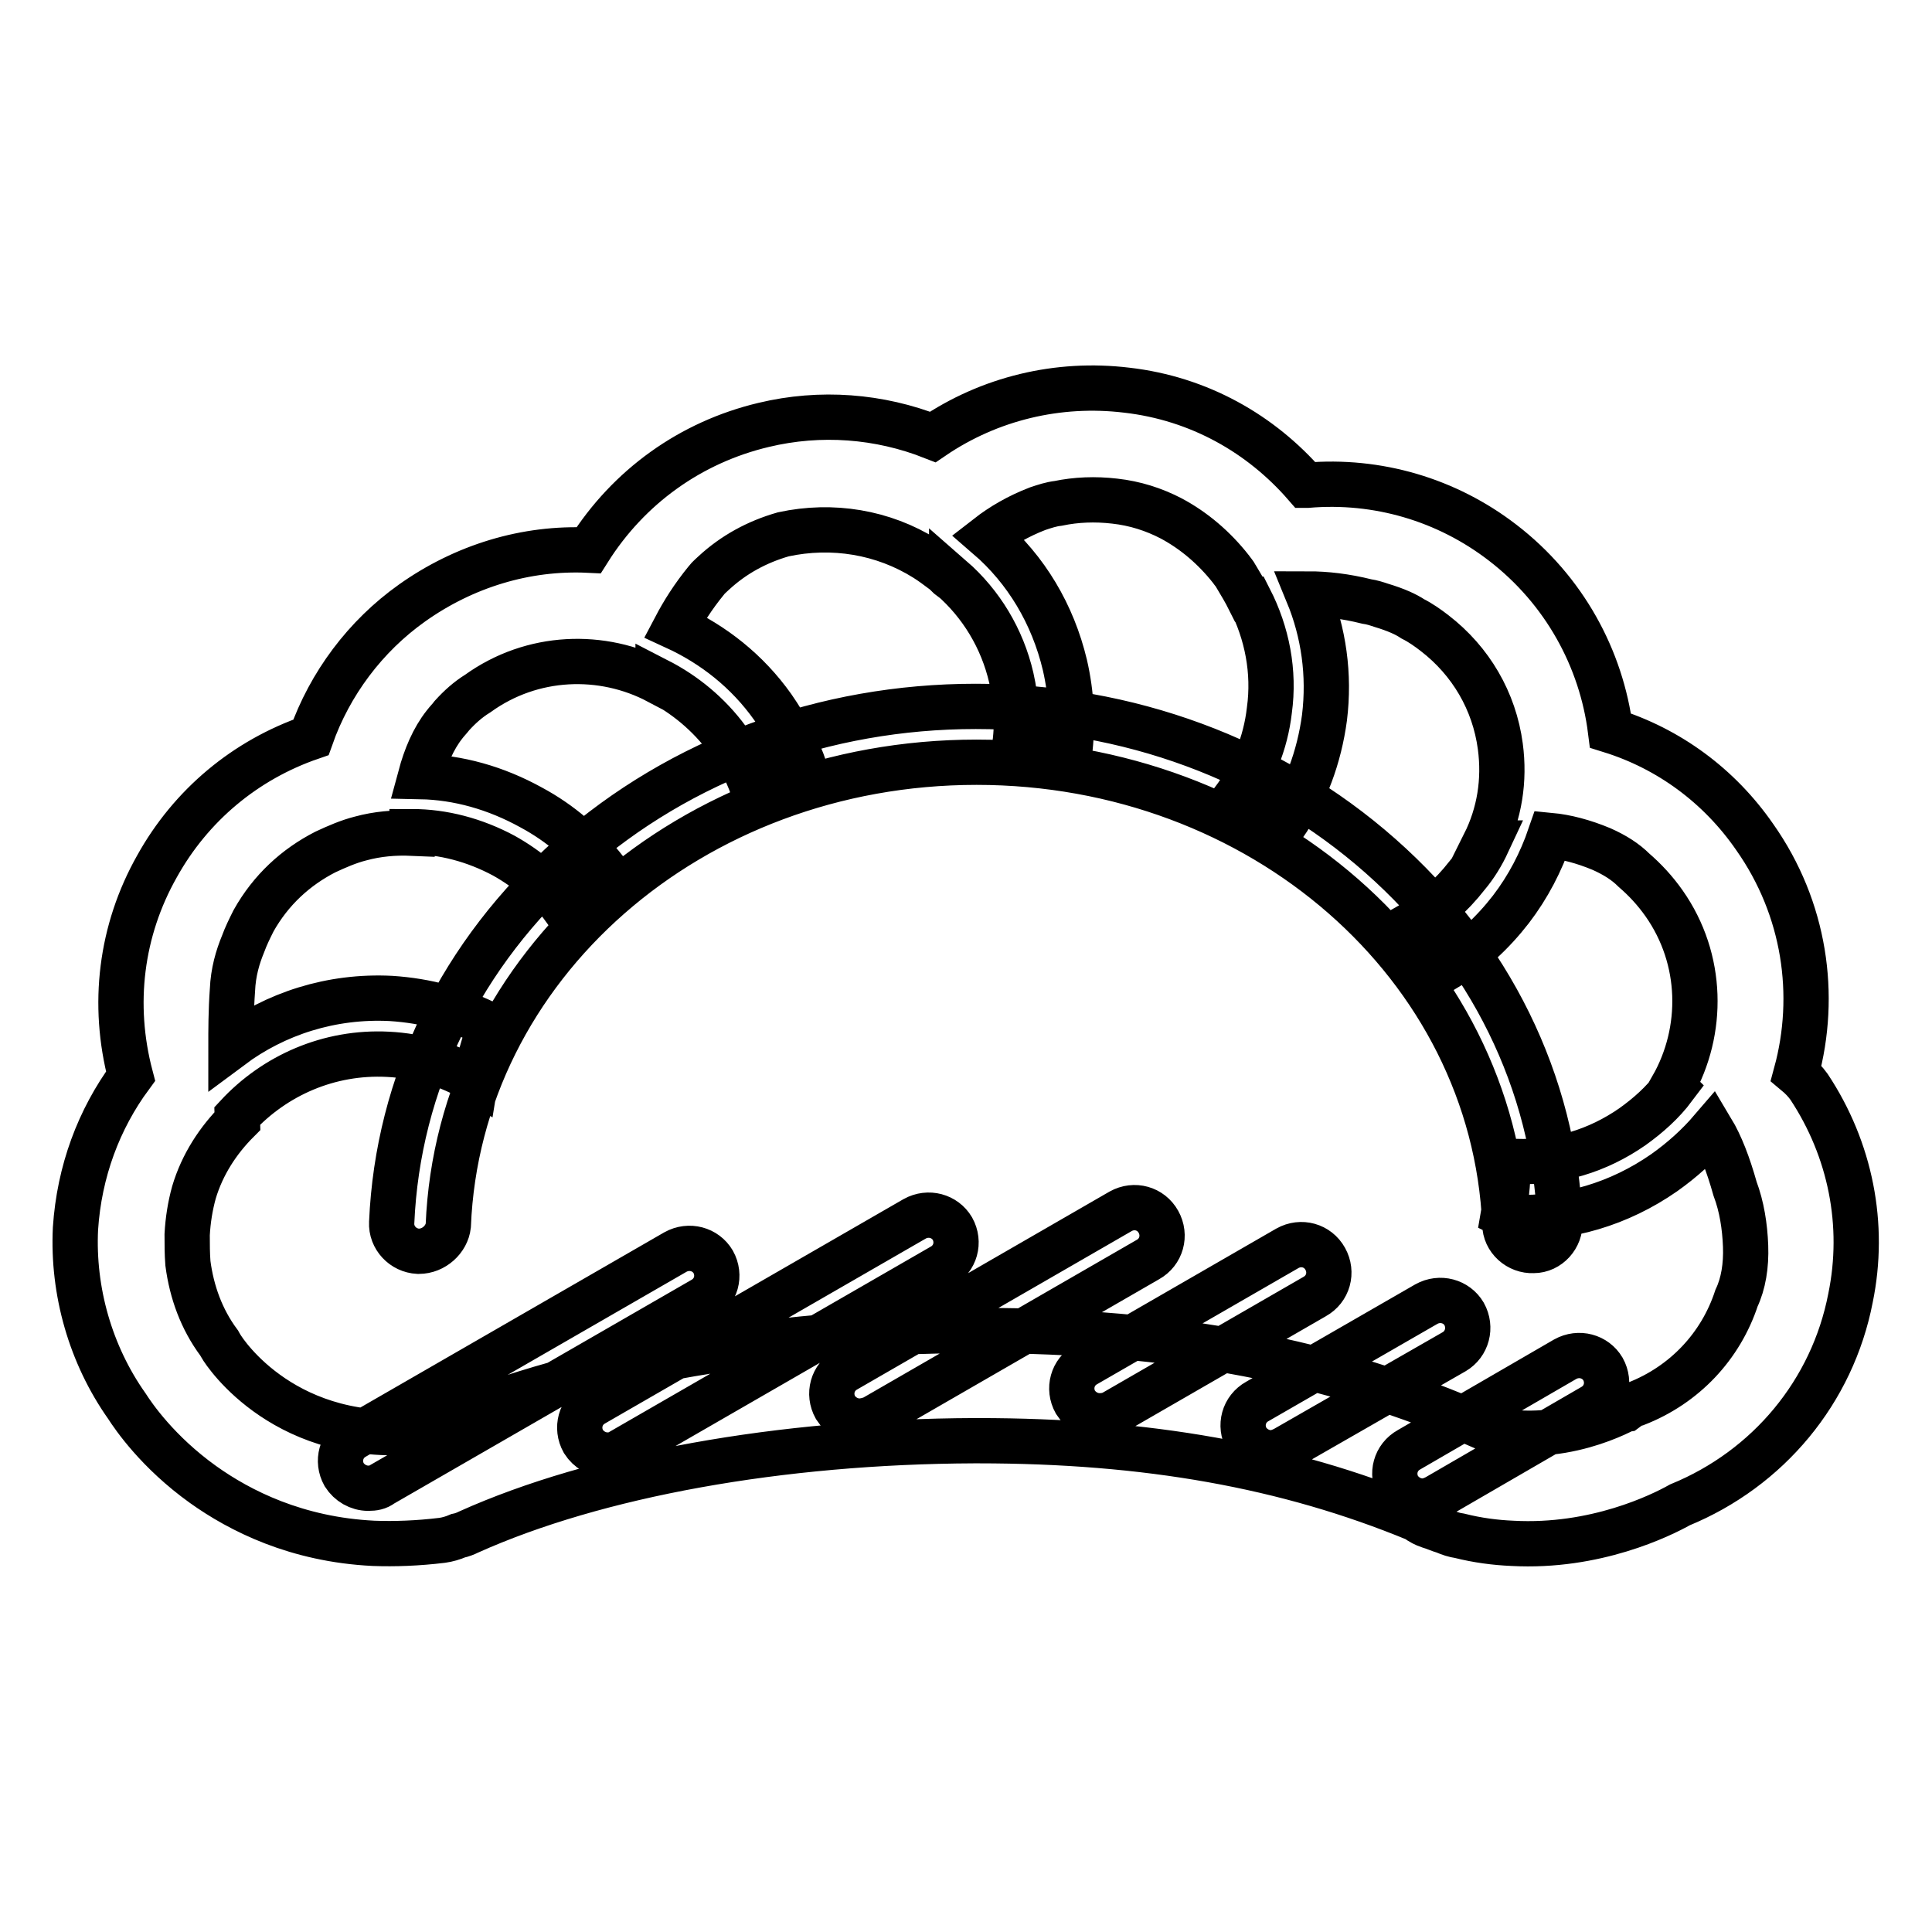 <?xml version="1.0" encoding="utf-8"?>
<!-- Svg Vector Icons : http://www.onlinewebfonts.com/icon -->
<!DOCTYPE svg PUBLIC "-//W3C//DTD SVG 1.1//EN" "http://www.w3.org/Graphics/SVG/1.1/DTD/svg11.dtd">
<svg version="1.1" xmlns="http://www.w3.org/2000/svg" xmlns:xlink="http://www.w3.org/1999/xlink" x="0px" y="0px" viewBox="0 0 256 256" enable-background="new 0 0 256 256" xml:space="preserve">
<g> <path stroke-width="6" fill-opacity="0" stroke="#000000"  d="M239.7,144c-0.5-0.7-1.1-1.3-1.7-1.8c2.8-10.3,1.2-21.8-5.5-31.3c-4.7-6.8-11.4-11.7-19.1-14.1 c-1.2-9.5-6.1-18.6-14.3-24.9c-7.4-5.7-16.6-8.4-25.9-7.6c0,0-0.1,0-0.2,0c-5.9-6.8-14.1-11.5-23.7-12.6 c-9.1-1.1-18.2,1.1-25.7,6.2c-7.1-2.8-14.9-3.4-22.4-1.6c-9.7,2.3-17.9,8.2-23.2,16.6c-8.3-0.4-16.5,2.1-23.4,7 c-6.2,4.4-10.9,10.7-13.4,17.8c-8.7,3-15.9,9-20.4,17.1c-4.8,8.5-6,18.3-3.5,27.8c-4.2,5.7-6.8,12.6-7.3,20.2 c-0.4,8.3,2,16.7,6.8,23.5c0.9,1.4,4.1,6.1,10.1,10.4c4.9,3.5,12.4,7.3,22.6,7.8c2.8,0.1,5.8,0,9.1-0.4c0.7-0.1,1.4-0.3,2.1-0.6 c0.5-0.1,1-0.3,1.4-0.5c16.9-7.6,41.3-12,67-12.1h0.5c22.3,0,40.9,3.3,58.1,10.4c0.5,0.4,1.1,0.7,1.7,0.9c0.7,0.2,1.3,0.5,2,0.7 c0.7,0.3,1.3,0.5,2,0.6c2.4,0.6,4.7,0.9,7,1c11,0.6,19.7-3.7,22.2-5.1c11.7-4.8,20.2-15,22.6-27.4 C247.2,162.3,245.2,152.3,239.7,144L239.7,144z M230.1,172c-2.1,6.4-6.9,11.5-13.3,14c-0.4,0.1-0.8,0.3-1.2,0.6 c-0.1,0-9,5.3-19.1,2.5c-19.9-8.8-41.2-12.8-66.8-12.8h-0.5c-27.7,0-54.3,4.9-73,13.3c-18.2,2.1-26.4-10.3-26.9-11.2 c-0.1-0.2-0.2-0.3-0.3-0.5c-2.3-3.1-3.6-6.7-4.1-10.5c-0.1-1.3-0.1-2.5-0.1-3.8c0.1-1.9,0.4-3.8,0.9-5.6c1.1-3.7,3.2-6.9,5.8-9.5 c0-0.1-0.1-0.4-0.1-0.6c5-5.4,12.2-8.6,20-8.2c4.1,0.2,8.1,1.4,11.6,3.5c0.4-2.5,1.1-4.9,2-7.3c-4.1-2.1-8.5-3.3-13.2-3.6 c-7.9-0.4-15.3,2-21.2,6.4c0-2.2,0-4.7,0.2-7.5c0.1-2.4,0.7-4.4,1.4-6.1c0.4-1.1,0.9-2.1,1.4-3.1c2.3-4.1,5.6-7.1,9.5-9.1 c1.5-0.7,3.1-1.4,4.7-1.8c2.2-0.6,4.5-0.8,6.8-0.7v-0.2c4.1,0,8.3,1.1,12.2,3.2c3.2,1.8,5.9,4.1,8,7c1.6-1.8,3.5-3.5,5.4-5.1 c-2.7-3.4-5.9-6.2-9.8-8.3c-4.7-2.6-9.7-4-14.7-4.1c0.7-2.6,1.7-5,3.2-6.9c0.3-0.4,0.7-0.8,1-1.2c1-1.1,2.1-2.1,3.4-2.9 c7.2-5.2,16.5-5.5,23.9-1.6c0,0,0-0.1,0-0.1c3.5,1.8,6.7,4.4,9.2,7.8c1.4,2,2.5,4.1,3.3,6.3c2.3-0.9,4.6-1.6,7-2.3 c-1-2.9-2.5-5.7-4.3-8.3c-3.4-4.8-7.9-8.3-12.9-10.6c1-1.9,2.3-4,4.1-6.2c0.3-0.4,0.7-0.7,1-1c2.6-2.4,5.7-4.1,9.2-5.1 c6.5-1.4,13.2-0.3,18.8,3.2c0.8,0.5,1.6,1.1,2.4,1.7c0.4,0.3,0.7,0.7,1.1,1c0,0,0,0,0-0.1c3.9,3.4,6.7,8,7.9,13.2 c0.7,3.1,0.9,6.3,0.4,9.4c2.5,0.1,4.9,0.4,7.3,0.7c0.5-3.9,0.3-7.9-0.6-11.8c-1.6-6.7-5.1-12.6-10.2-17c1.8-1.4,4-2.7,6.6-3.7 c0.9-0.3,1.8-0.6,2.7-0.7c2.4-0.5,4.9-0.6,7.5-0.3c2.7,0.3,5.2,1.1,7.5,2.3c3,1.6,5.7,3.9,7.9,6.7c0.2,0.3,0.5,0.6,0.7,1 c0.6,1,1.2,2,1.7,3c0,0,0.1,0,0.1,0c2.3,4.5,3.3,9.6,2.6,14.7c-0.5,4.4-2.2,8.5-4.8,12c2.3,1,4.5,2.1,6.7,3.3 c2.9-4.2,4.7-9.1,5.4-14.3c0.7-5.7-0.1-11.3-2.2-16.4c2.4,0,5,0.3,7.8,1c0.7,0.1,1.3,0.3,1.9,0.5c2,0.6,3.3,1.2,4.2,1.8 c1,0.5,2,1.2,2.9,1.9c4.8,3.7,7.9,9,8.7,15c0.6,4.5-0.1,8.9-2.1,12.9c0.1,0,0.3-0.1,0.4-0.1c-0.7,1.5-1.6,3-2.7,4.3 c-2.1,2.7-4.6,4.9-7.4,6.5c1.7,1.9,3.3,3.8,4.6,5.8c3.3-2,6.2-4.7,8.6-7.8c2.3-3,4-6.3,5.2-9.8c2.1,0.2,4.4,0.8,6.8,1.8 c1.8,0.8,3.2,1.7,4.3,2.8c1.5,1.3,2.8,2.7,4,4.4c5.2,7.4,5.3,16.9,1.1,24.3c0.1,0,0.2,0.1,0.2,0.1c-1.5,2-3.4,3.7-5.5,5.2 c-4.6,3.2-9.9,4.8-15.5,4.6c-0.3,0-0.6,0-1,0.1c0,0.6,0,1.2,0,1.8c-0.1,1.8-0.3,3.5-0.6,5.2c0.4,0.2,0.8,0.3,1.3,0.3h0 c7.2,0.3,14.1-1.8,20-5.9c2.4-1.7,4.5-3.6,6.3-5.7c1.2,2,2.2,4.6,3.1,7.8c0.9,2.4,1.3,5,1.4,7.6C231.4,167.7,231,170.1,230.1,172 L230.1,172z M55.5,165.8h-0.1c-2-0.1-3.6-1.8-3.5-3.8c0.8-18.5,9.2-35.7,23.8-48.6c14.5-12.8,33.5-19.8,53.6-19.8 c20.1,0,39.1,7,53.6,19.8c14.5,12.8,23,30,23.8,48.5c0.1,2-1.5,3.8-3.5,3.8c-2,0.1-3.8-1.5-3.8-3.5c-1.5-34.3-32.3-61.2-70-61.2 c-37.8,0-68.6,27-70,61.4C59.2,164.2,57.5,165.8,55.5,165.8L55.5,165.8z M48.8,197.2c-1.3,0-2.5-0.7-3.2-1.8c-1-1.8-0.4-4,1.4-5 l42.5-24.5c1.8-1,4-0.4,5,1.3c1,1.8,0.4,4-1.4,5l-42.5,24.5C50.1,197.1,49.5,197.2,48.8,197.2z M80.5,192.8c-1.3,0-2.5-0.7-3.2-1.8 c-1-1.8-0.4-4,1.4-5l42.5-24.5c1.8-1,4-0.4,5,1.3c1,1.8,0.4,4-1.4,5l-42.5,24.5C81.8,192.7,81.1,192.8,80.5,192.8z M113.9,188.3 c-1.3,0-2.5-0.7-3.2-1.8c-1-1.8-0.4-4,1.4-5l36.4-21c1.8-1,4-0.4,5,1.4c1,1.8,0.4,4-1.4,5l-36.4,21 C115.2,188.1,114.5,188.3,113.9,188.3z M145.7,187.6c-1.3,0-2.5-0.7-3.2-1.8c-1-1.8-0.4-4,1.4-5l26.7-15.4c1.8-1,4-0.4,5,1.4 c1,1.8,0.4,4-1.4,5l-26.7,15.4C146.9,187.5,146.3,187.6,145.7,187.6z M168.4,192.5c-1.3,0-2.5-0.7-3.2-1.8c-1-1.8-0.4-4,1.4-5 l22.4-12.9c1.8-1,4-0.4,5,1.3c1,1.8,0.4,4-1.3,5L170.2,192C169.6,192.3,169,192.5,168.4,192.5z M188.5,198.9 c-1.3,0-2.5-0.7-3.2-1.8c-1-1.8-0.4-4,1.4-5l20.7-12c1.8-1,4-0.4,5,1.3c1,1.8,0.4,4-1.4,5l-20.7,12 C189.7,198.7,189.1,198.9,188.5,198.9z"/></g>
</svg>